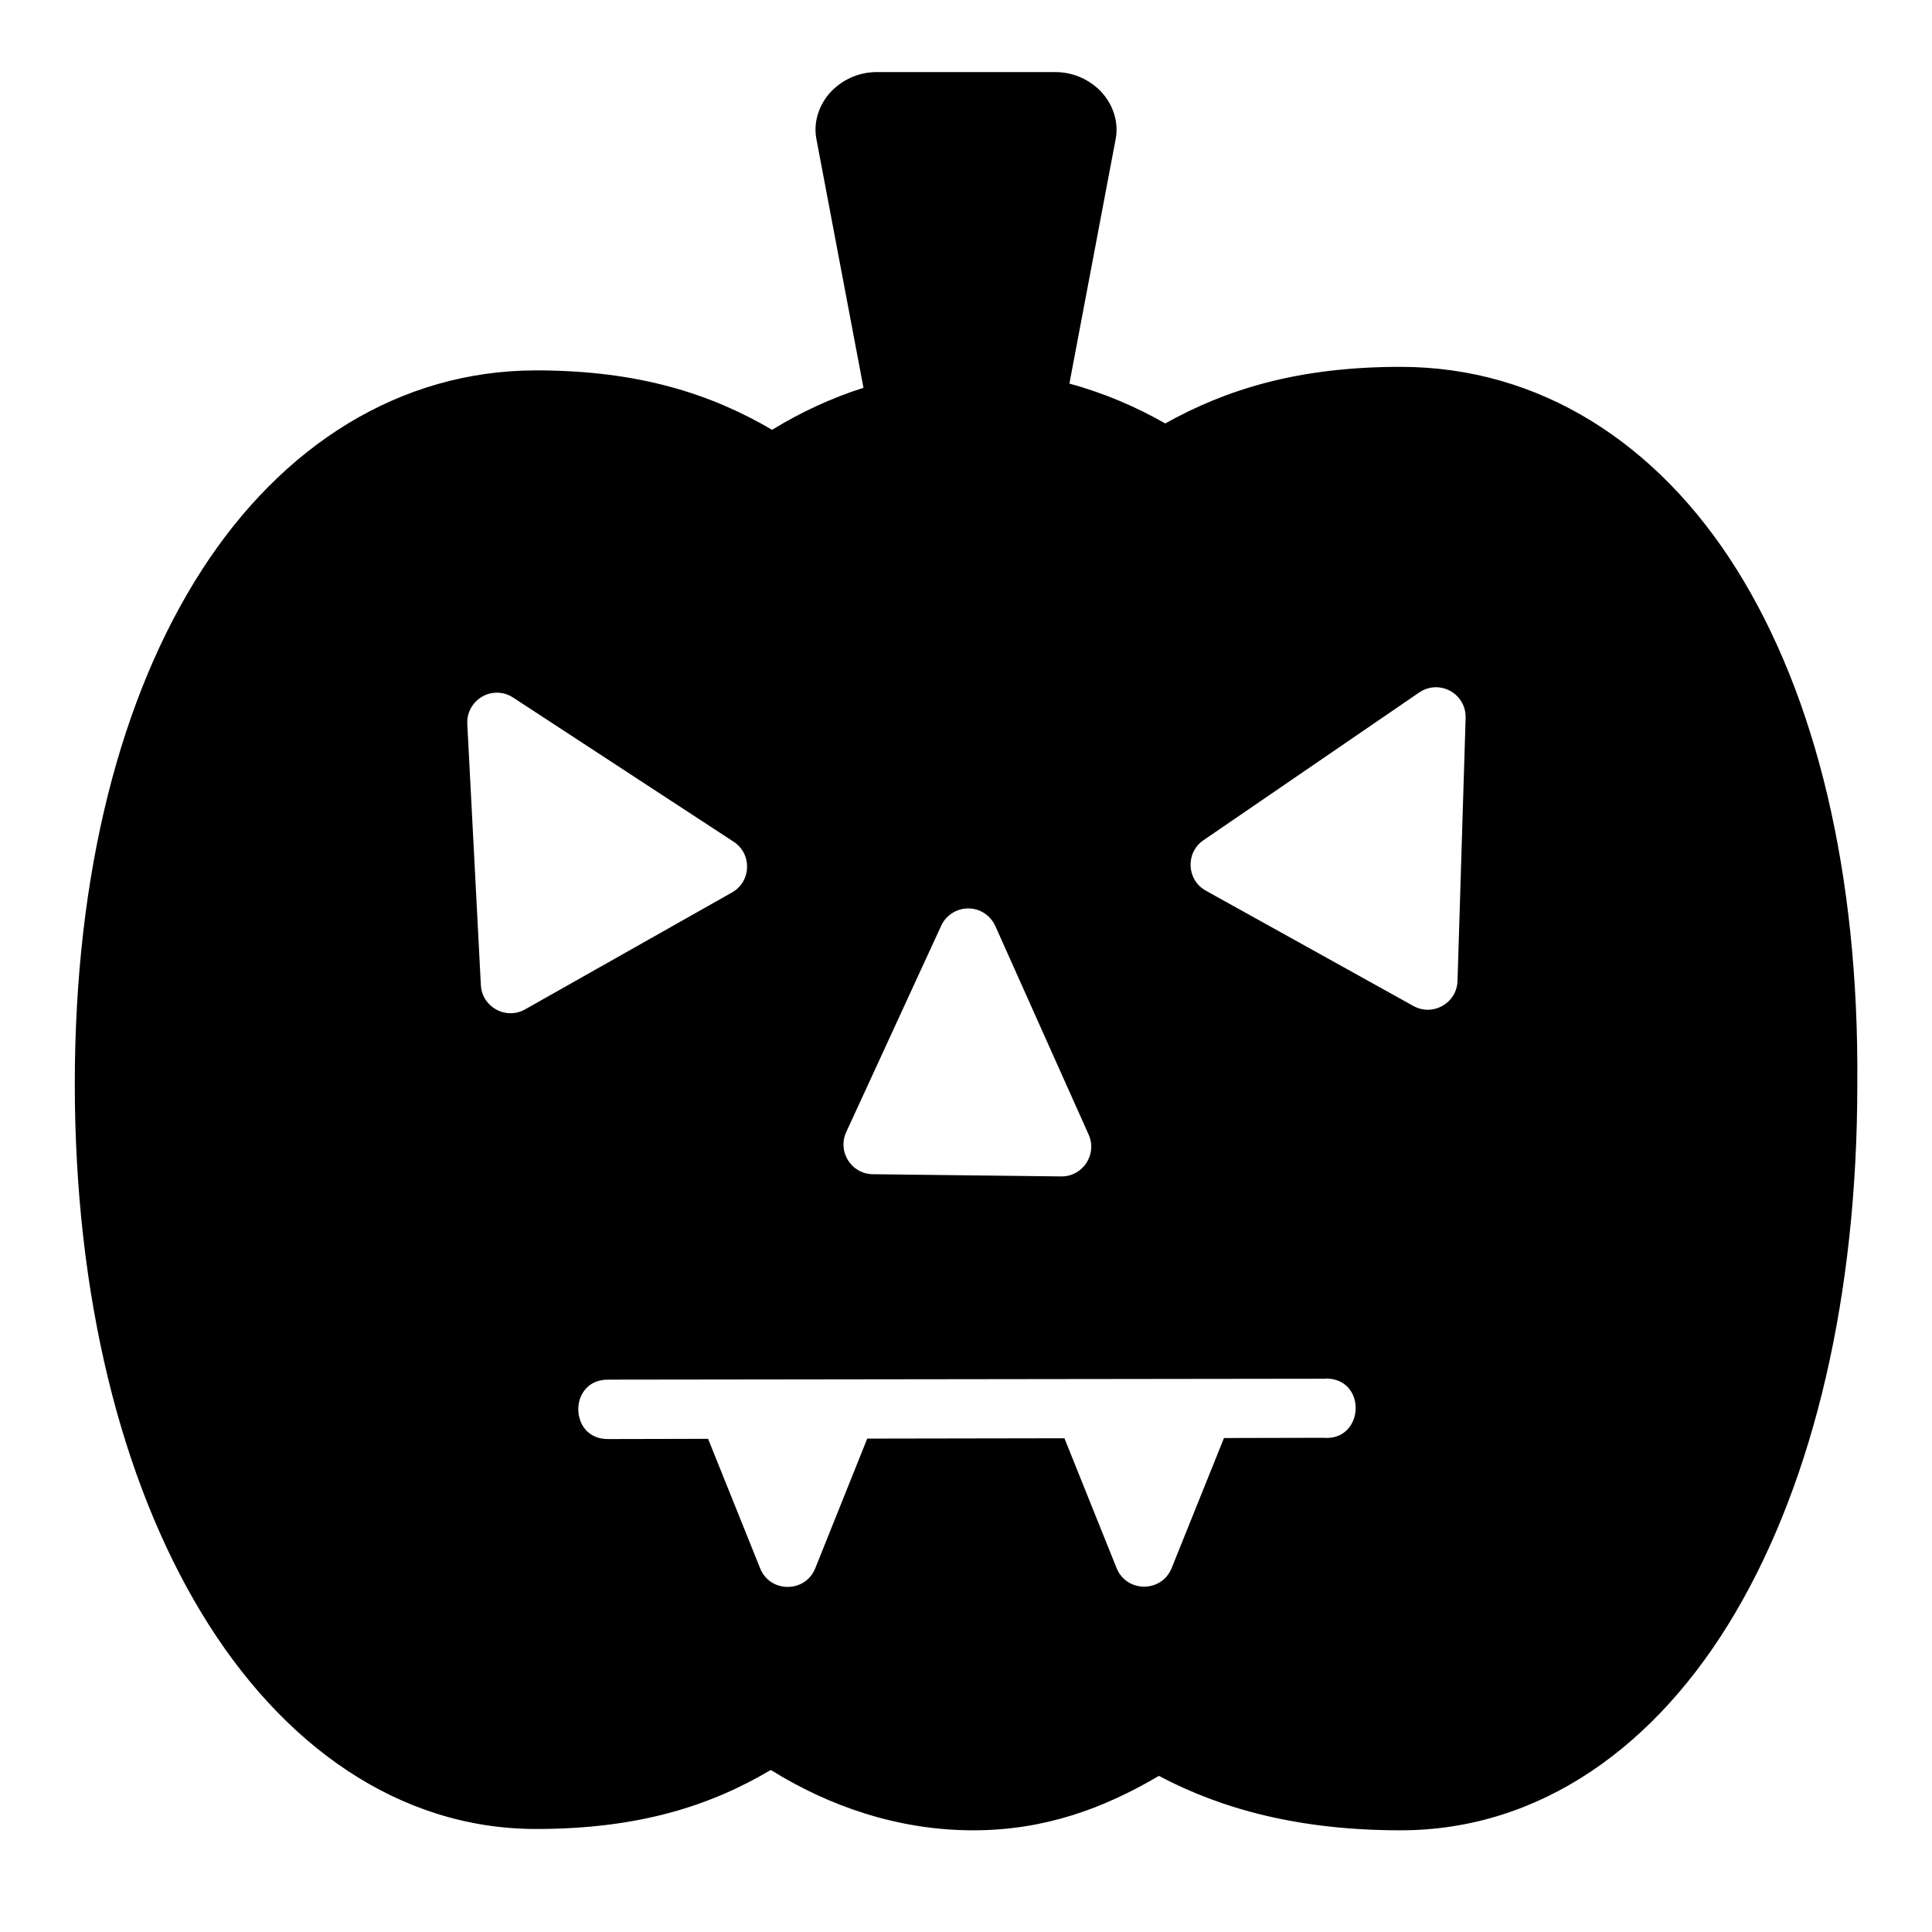 <?xml version="1.0" encoding="UTF-8"?>
<!-- Uploaded to: SVG Repo, www.svgrepo.com, Generator: SVG Repo Mixer Tools -->
<svg fill="#000000" width="800px" height="800px" version="1.1" viewBox="144 144 512 512" xmlns="http://www.w3.org/2000/svg">
 <path d="m604.24 294.91c-21.027-33.605-52.355-53.691-89.082-53.691-27.332 0-46.27 6.043-62.359 14.992-7.871-4.481-16.391-8.105-25.398-10.562l12.27-64.852c0.98-5.18-1.316-10.133-4.457-13.086-3.144-2.953-7.164-4.613-11.641-4.613h-47.129c-4.477 0-8.496 1.66-11.641 4.613-3.144 2.953-5.438 7.902-4.457 13.086l12.484 65.973c-8.609 2.734-16.723 6.535-24.215 11.133-15.973-9.344-35-15.746-62.531-15.746-35.996 0-67.289 19.773-88.684 53.043-21.395 33.273-33.578 79.996-33.578 136.04 0 56.039 12.188 104.76 33.473 140.05 21.285 35.293 52.465 57.41 88.789 57.41 27.43 0 46.359-6.269 62.176-15.637 15.469 9.594 33.684 15.988 53.691 15.988 18.879 0 34.547-5.809 49.168-14.422 16.473 8.723 36.984 14.422 64.039 14.422 37.031 0 68-22.348 88.789-57.766 20.781-35.406 32.25-84.074 32.258-139.79 0.492-55.996-10.945-103-31.965-136.59zm-71.832 39.344-2.152 69.742c-0.211 5.863-6.531 9.445-11.668 6.609l-55.027-30.566c-5.102-2.836-5.449-10.047-0.645-13.359l57.18-39.16c1.305-0.906 2.856-1.391 4.457-1.398 4.453 0.016 8.004 3.695 7.856 8.133zm-256.9-6.688c1.586-0.031 3.148 0.418 4.473 1.293l58.395 38.176c4.988 3.211 4.773 10.574-0.398 13.484l-54.797 30.965c-5.074 2.879-11.414-0.566-11.746-6.394l-3.598-69.266c-0.215-4.418 3.25-8.148 7.672-8.258zm132.26 61.84 24.754 55.32c2.293 5.223-1.555 11.074-7.258 11.039l-49.988-0.586c-5.676-0.09-9.387-5.984-7.027-11.148l25.168-54.688c1.219-2.66 3.812-4.426 6.75-4.59 3.262-0.18 6.273 1.68 7.594 4.652zm87.715 119.91h0.094c10.832 0.27 9.918 16.66-0.875 15.715l-26.336 0.059-13.867 34.473c-2.656 6.551-11.934 6.551-14.59 0l-13.82-34.41-52.262 0.09-13.762 34.332c-2.629 6.629-12.008 6.629-14.637 0l-13.777-34.27-26.32 0.059c-10.73 0.27-10.793-15.941-0.062-15.746l189.44-0.238c0.262-0.023 0.523-0.031 0.785-0.031z"/>
</svg>